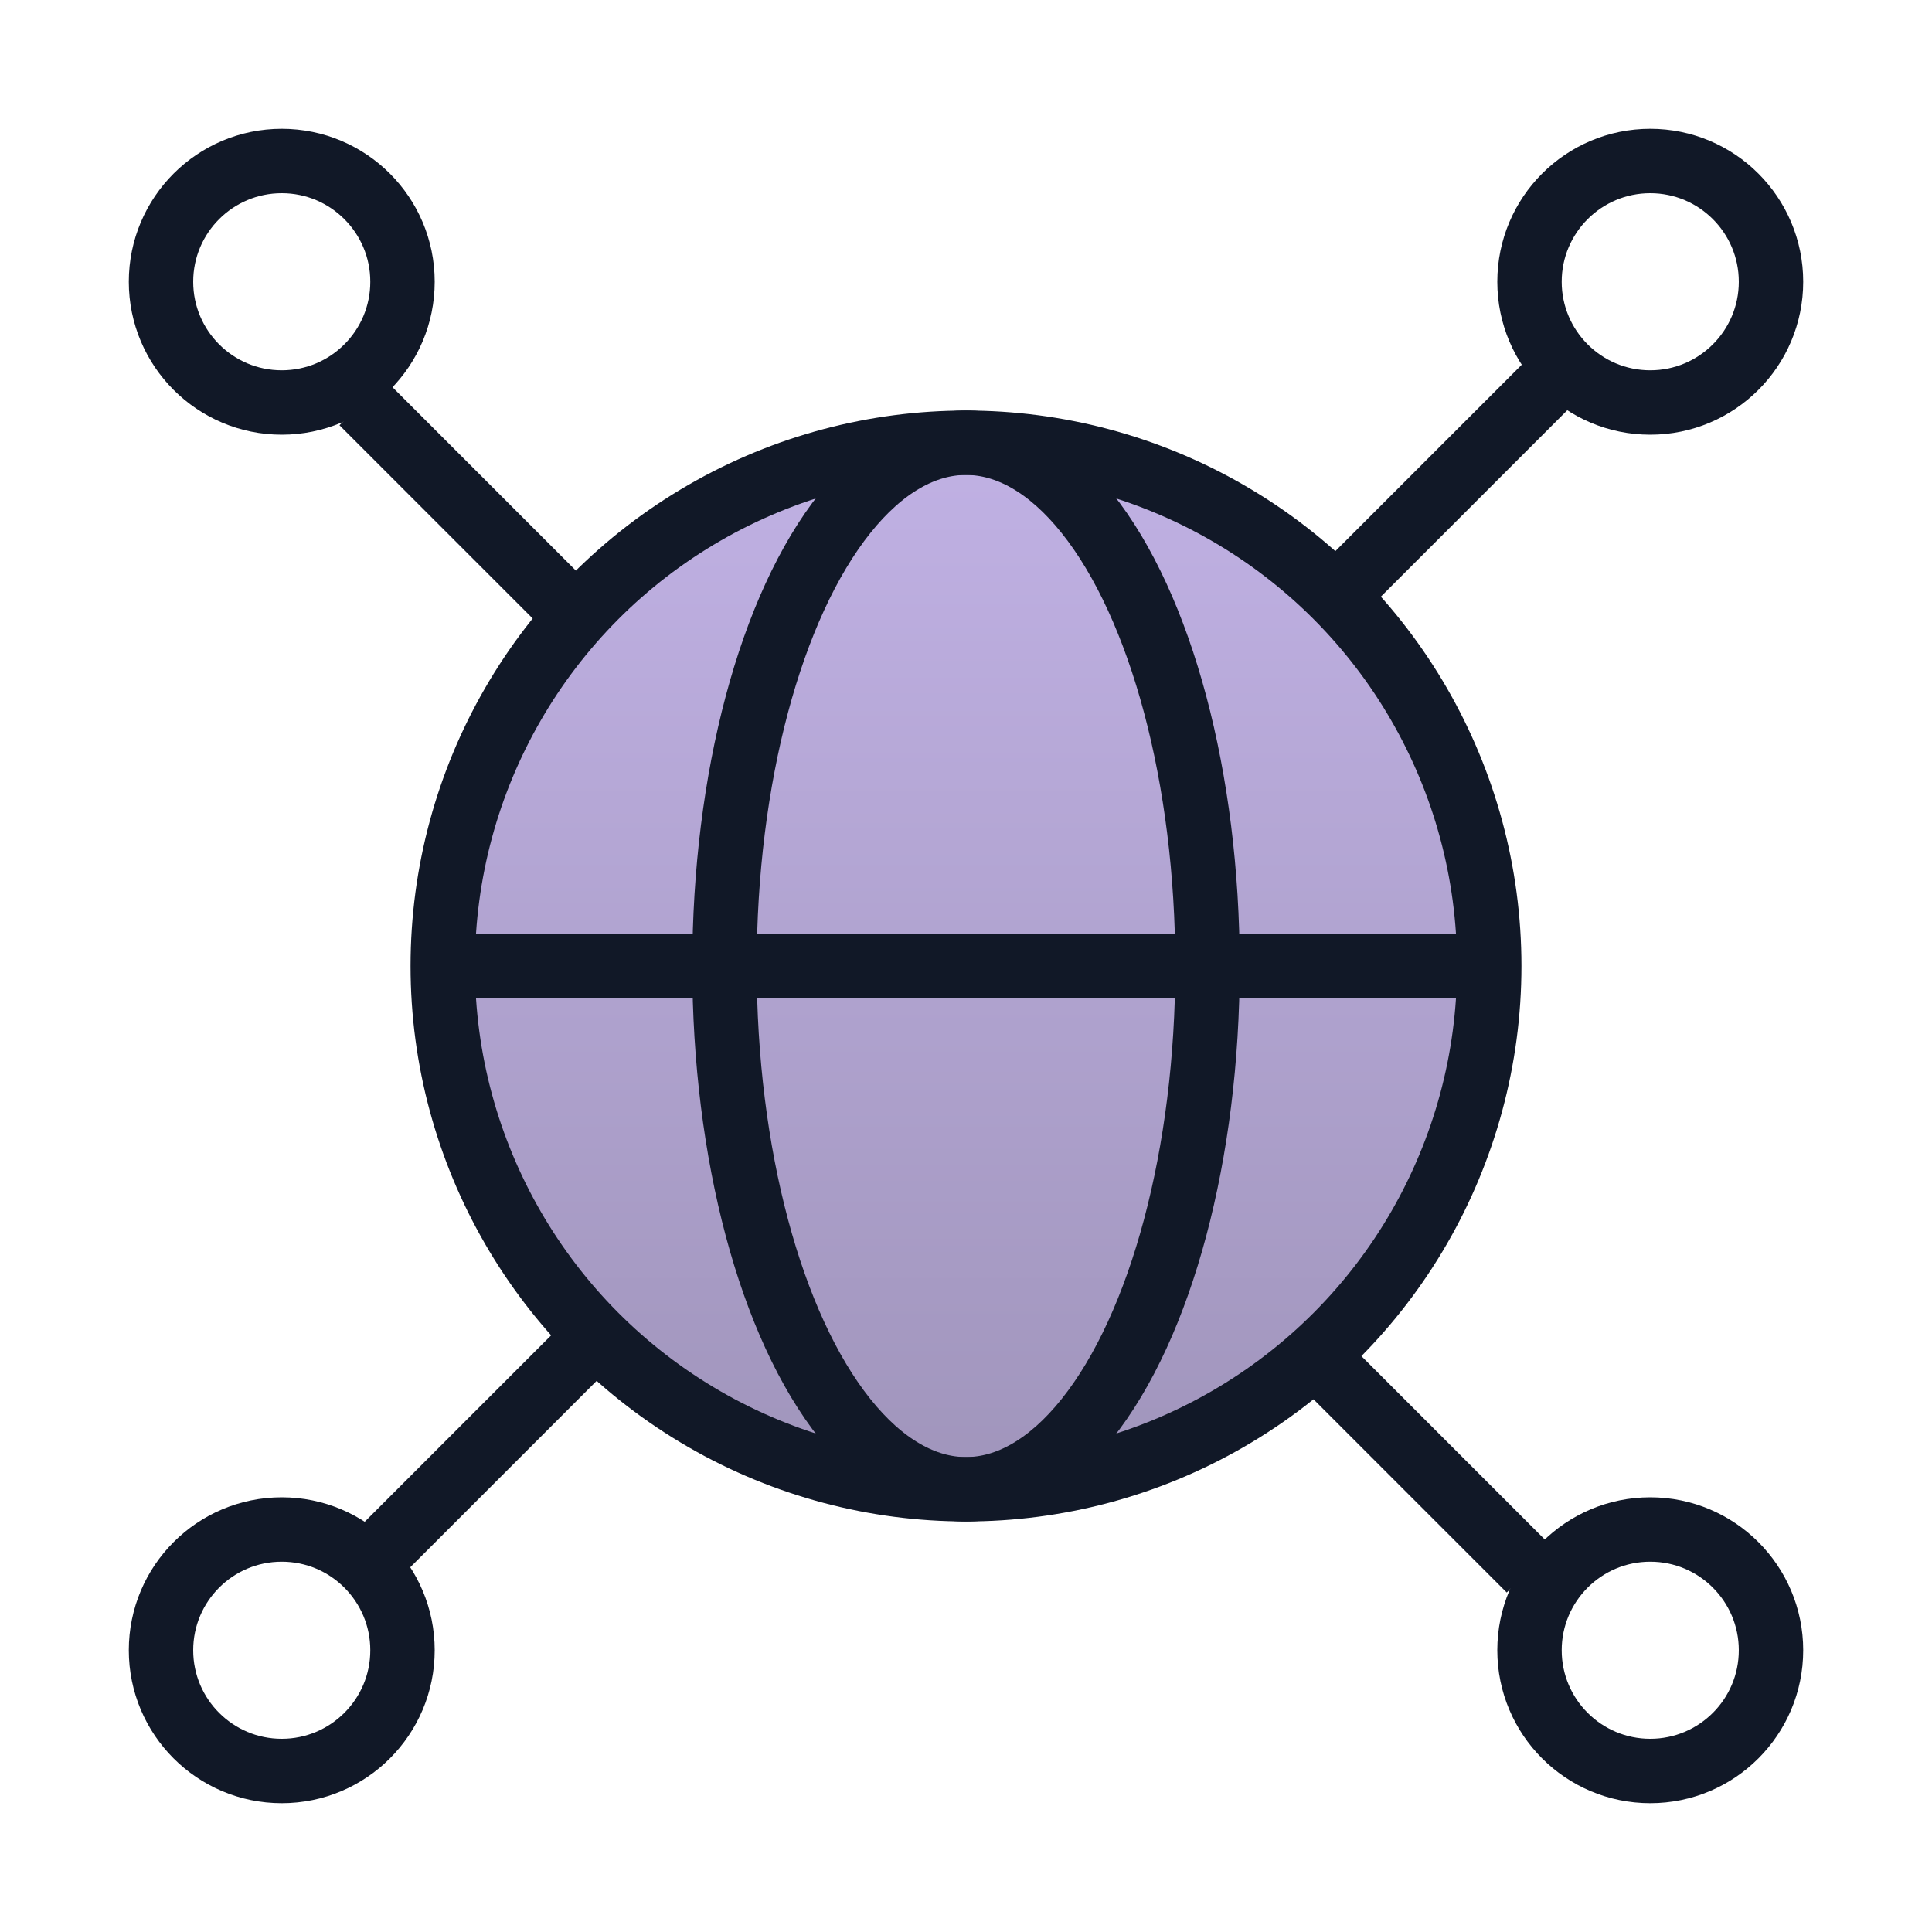 <svg width="30" height="30" viewBox="0 0 30 30" fill="none" xmlns="http://www.w3.org/2000/svg">
<circle cx="15" cy="15" r="8.125" fill="url(#paint0_linear_646_2244)" fill-opacity="0.7" stroke="#111827" stroke-linejoin="round"/>
<ellipse cx="15" cy="15" rx="3.75" ry="8.125" stroke="#111827" stroke-linejoin="round"/>
<circle cx="4.375" cy="4.375" r="1.875" stroke="#111827" stroke-linejoin="round"/>
<circle cx="4.375" cy="25.625" r="1.875" stroke="#111827" stroke-linejoin="round"/>
<circle cx="25.625" cy="4.375" r="1.875" stroke="#111827" stroke-linejoin="round"/>
<circle cx="25.625" cy="25.625" r="1.875" stroke="#111827" stroke-linejoin="round"/>
<path d="M24.375 5.625L20.625 9.375" stroke="#111827"/>
<path d="M23.75 24.375L20.625 21.25" stroke="#111827"/>
<path d="M5.625 6.25L8.75 9.375" stroke="#111827"/>
<path d="M5.625 24.375L9.375 20.625" stroke="#111827"/>
<path d="M23.125 15H6.875" stroke="#111827"/>
<defs>
<linearGradient id="paint0_linear_646_2244" x1="15" y1="6.875" x2="15" y2="23.125" gradientUnits="userSpaceOnUse">
<stop stop-color="#A690D9"/>
<stop offset="1" stop-color="#78689F"/>
</linearGradient>
</defs>
</svg>
